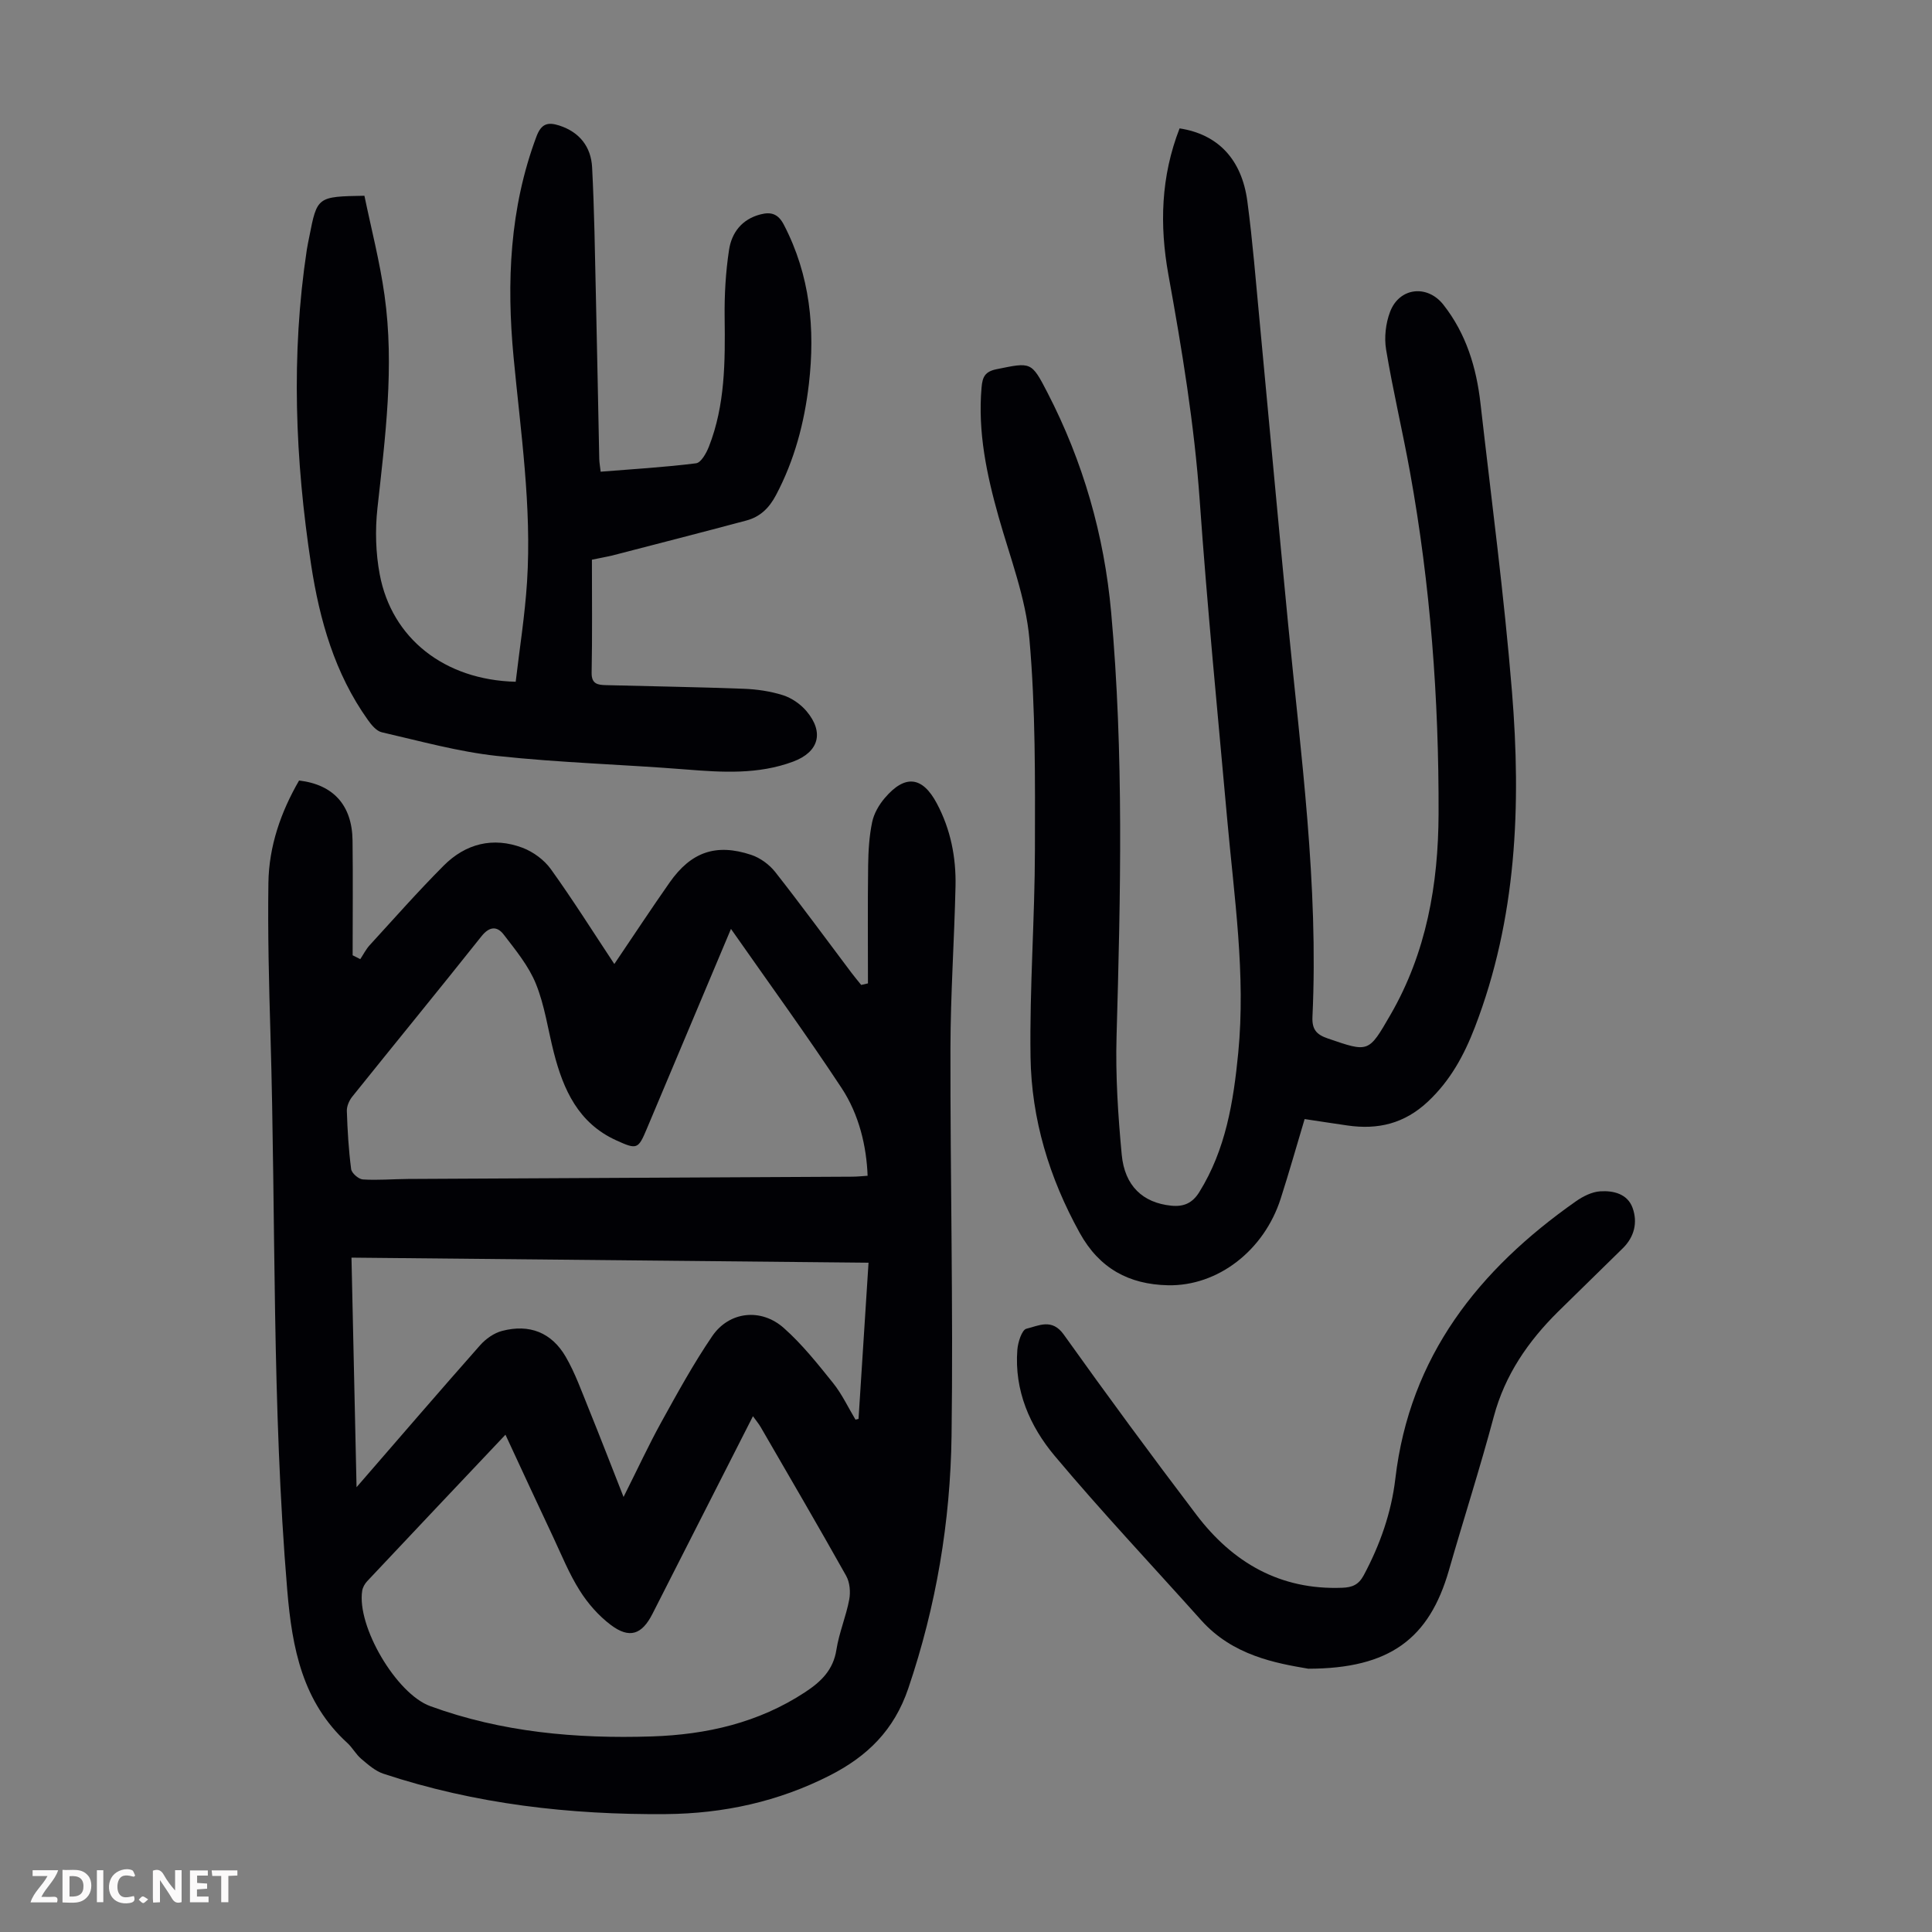 <svg enable-background="new 0 0 400 400" viewBox="0 0 400 400" xmlns="http://www.w3.org/2000/svg"><rect x="0" y="0" width="400" height="400" fill="#808080" stroke="none"/><g fill="#fbfafa"><path d="m37.59 393.81c-.92.31-1.52.05-2-.78-.7-1.2-1.52-2.34-2.47-3.78v4.59c-.55.03-.95.05-1.41.07-.03-.37-.06-.64-.06-.91 0-1.91 0-3.81 0-5.7 1.13-.41 1.77-.03 2.29.91.62 1.11 1.38 2.14 2.31 3.19v-4.2h1.35v6.61z"/><path d="m12.94 393.88v-6.75c1.9.19 3.93-.54 5.37 1.29.8 1.01.78 2.88.03 3.97-1.37 1.97-3.4 1.51-5.4 1.49m1.45-1.22c2.04.12 2.92-.58 2.89-2.21-.03-1.51-.98-2.19-2.89-2z"/><path d="m11.81 393.87h-5.49c.68-2.18 2.47-3.48 3.51-5.45h-3.08v-1.21h5.29c-.71 2.13-2.44 3.48-3.47 5.51.86 0 1.63.04 2.39-.01.79-.05 1.14.21.85 1.16"/><path d="m39.33 393.86v-6.61h3.7v1.07h-2.22v1.52c.68.04 1.34.09 2.07.13v1.07c-.72.05-1.38.09-2.1.14v1.48h2.4v1.19h-3.85z"/><path d="m27.71 388.56c-1.15-.3-2.46-.61-3.1.64-.37.73-.41 1.93-.06 2.67.63 1.35 1.99.93 3.17.68.35.94-.01 1.32-.93 1.46-1.62.25-3.05-.27-3.76-1.48-.73-1.24-.6-3.03.31-4.17.88-1.11 2.71-1.7 4-1.16.32.13.44.74.65 1.12-.1.08-.19.16-.28.24"/><path d="m49.15 387.24v1.07c-.59.02-1.17.05-1.87.08v5.44h-1.48v-5.44h-1.85c-.05-.4-.08-.73-.13-1.15z"/><path d="m20.06 387.21h1.33v6.62h-1.33z"/><path d="m30.68 393.25c-.49.38-.8.79-1.05.76-.32-.05-.6-.45-.9-.7.26-.24.51-.64.8-.67.29-.04.62.3 1.15.61"/></g><path d="m179.7 203.6c0-8.15-.07-16.29.04-24.43.04-3 .22-6.04.83-8.96.37-1.77 1.4-3.57 2.6-4.97 4.2-4.95 7.81-4.51 10.79 1.1 2.86 5.37 4 11.16 3.87 17.15-.25 11.18-1.03 22.35-1.05 33.53-.05 26.74.59 53.48.23 80.21-.24 17.82-3.18 35.3-8.96 52.34-2.94 8.67-8.49 14.06-16.23 18.01-10.68 5.44-22.05 7.91-33.95 8.01-19.91.16-39.5-2.07-58.49-8.36-1.69-.56-3.18-1.89-4.59-3.08-1.1-.93-1.8-2.3-2.87-3.28-9.31-8.49-11.44-19.68-12.44-31.54-3.22-38.28-2.35-76.67-3.48-115.01-.31-10.51-.58-21.03-.43-31.53.11-7.59 2.57-14.66 6.35-21.19 7.11.83 10.98 5.13 11.07 12.41.1 7.92.02 15.85.02 23.77.53.27 1.05.54 1.58.8.64-.96 1.17-2.03 1.94-2.88 5.06-5.53 10.02-11.15 15.31-16.46 4.55-4.58 10.23-6.02 16.34-3.72 2.22.84 4.49 2.51 5.87 4.43 4.54 6.32 8.69 12.92 13.14 19.64 3.96-5.85 7.62-11.42 11.45-16.88 4.44-6.33 9.6-8.14 16.89-5.72 1.87.62 3.76 2.01 4.98 3.56 5.39 6.86 10.54 13.9 15.79 20.87.64.85 1.33 1.67 2 2.5.47-.11.93-.22 1.4-.32zm-75.05 93.44c-9.91 10.48-19.28 20.38-28.62 30.32-.5.53-.93 1.28-1.04 1.99-1.16 7.32 7.04 21.31 14.07 23.88 14.83 5.42 30.23 6.78 45.87 6.28 11.36-.37 22.11-2.82 31.77-9.17 3.28-2.16 5.82-4.58 6.47-8.78.55-3.51 1.99-6.87 2.65-10.37.3-1.57.13-3.58-.63-4.93-5.79-10.33-11.77-20.55-17.7-30.8-.41-.71-.96-1.35-1.6-2.25-7.04 13.85-13.93 27.38-20.8 40.91-2.19 4.31-4.76 5.23-8.65 2.29-2.52-1.9-4.75-4.45-6.43-7.13-2.19-3.47-3.75-7.35-5.5-11.08-3.24-6.85-6.4-13.72-9.86-21.16zm46.69-104.72c-6.09 14.45-11.76 27.94-17.44 41.42-1.77 4.22-2.03 4.31-6.35 2.34-7.81-3.56-10.92-10.47-12.89-18.17-1.22-4.76-1.88-9.73-3.71-14.23-1.5-3.7-4.2-6.98-6.68-10.21-1.35-1.75-2.94-1.7-4.59.38-8.84 11.12-17.85 22.11-26.74 33.19-.64.8-1.16 1.98-1.13 2.97.13 4.02.37 8.05.89 12.04.11.84 1.54 2.08 2.42 2.14 3.11.2 6.25-.08 9.38-.1 30.66-.16 61.31-.31 91.97-.47 1.06-.01 2.12-.12 3.16-.19-.23-6.01-1.71-12.6-5.41-18.2-7.19-10.91-14.88-21.48-22.88-32.91zm28.48 69.11c-35.86-.35-71.24-.7-107.05-1.05.35 15.86.69 31.23 1.05 47.53 8.98-10.35 17.21-19.93 25.57-29.38 1.17-1.33 2.89-2.55 4.57-2.98 5.65-1.48 10.24.32 13.17 5.36 1.94 3.35 3.26 7.08 4.73 10.69 2.36 5.81 4.61 11.66 7.24 18.33 2.89-5.75 5.18-10.71 7.81-15.48 3.34-6.04 6.67-12.13 10.56-17.83 3.5-5.12 10.1-5.86 14.82-1.66 3.79 3.36 7 7.41 10.19 11.38 1.84 2.29 3.11 5.04 4.64 7.58.21-.05.42-.1.63-.15.68-10.63 1.36-21.27 2.07-32.34z" fill="#010105"/><path d="m244.22 26.58c7.91 1.21 12.87 6.36 14.03 15.09 1.11 8.31 1.76 16.68 2.56 25.03 1.97 20.82 3.85 41.66 5.88 62.48 2.63 27.05 6.32 54.03 5.04 81.32-.12 2.61.8 3.69 3.17 4.5 8.51 2.92 8.43 2.97 12.97-4.88 7.46-12.89 9.92-27.06 9.97-41.6.08-23.75-1.68-47.4-5.92-70.81-1.53-8.46-3.53-16.84-4.94-25.32-.42-2.51-.09-5.44.82-7.83 1.93-5.08 7.72-5.69 11.04-1.47 4.72 6.01 6.84 13.01 7.68 20.45 2.26 19.88 4.9 39.74 6.52 59.68 1.92 23.56.98 46.96-7.68 69.45-2.24 5.81-5.07 11.03-9.72 15.4-4.88 4.58-10.35 5.86-16.66 4.95-2.87-.41-5.73-.86-8.87-1.33-1.68 5.61-3.22 11.06-4.95 16.45-3.44 10.77-13.03 18.18-23.36 17.96-8.05-.18-14.17-3.46-18.25-10.83-6.31-11.4-10-23.55-10.19-36.45-.21-14.3.89-28.62.91-42.93.03-14.53.14-29.13-1.14-43.58-.76-8.56-4.01-16.91-6.38-25.3-2.47-8.77-4.33-17.57-3.53-26.77.19-2.19.69-3.31 3.11-3.8 7.14-1.45 7.19-1.63 10.53 4.84 7.38 14.28 11.75 29.51 13.19 45.45 2.64 29.25 1.95 58.57 1.12 87.88-.23 8.13.31 16.33 1.07 24.44.61 6.54 4.43 9.97 10.21 10.57 2.59.27 4.41-.49 5.85-2.81 5.49-8.83 7.07-18.69 8.06-28.78 1.59-16.3-.85-32.37-2.29-48.51-1.97-21.95-4.13-43.89-5.68-65.87-1.11-15.77-3.68-31.29-6.49-46.8-1.84-10.22-1.57-20.28 2.32-30.27z" fill="#010105"/><path d="m122.55 115.88c0 7.96.09 15.67-.06 23.38-.05 2.38 1.29 2.54 2.93 2.59 9.5.25 19 .39 28.5.75 2.76.1 5.59.51 8.2 1.34 1.81.58 3.64 1.85 4.87 3.31 3.7 4.41 2.52 8.45-2.77 10.43-7.24 2.7-14.68 2.23-22.2 1.63-13.02-1.04-26.11-1.39-39.09-2.8-8.04-.87-15.95-3.08-23.88-4.9-1.11-.25-2.15-1.52-2.89-2.56-6.86-9.62-10-20.71-11.75-32.14-3.3-21.66-4.19-43.41-.89-65.19.13-.88.33-1.76.5-2.63 1.64-8.39 1.64-8.39 11.43-8.56 1.39 6.73 3.18 13.6 4.16 20.59 2.08 14.77.14 29.45-1.47 44.14-.49 4.49-.36 9.23.48 13.67 2.49 13.24 13.4 21.86 28.15 22.22.8-6.85 1.91-13.76 2.35-20.71.99-15.6-1.33-31.03-2.79-46.5-1.47-15.48-.82-30.83 4.73-45.66 1.01-2.71 2.38-3.05 4.74-2.29 4.22 1.37 6.57 4.43 6.79 8.66.46 8.81.58 17.65.78 26.47.26 11.3.46 22.6.7 33.9.02.76.16 1.52.29 2.64 6.69-.54 13.25-.92 19.75-1.74 1.03-.13 2.12-2.09 2.65-3.42 3.39-8.63 3.38-17.68 3.27-26.78-.06-4.66.21-9.38.91-13.98.54-3.56 2.64-6.35 6.5-7.35 2.26-.59 3.7-.08 4.86 2.16 5.42 10.43 6.5 21.5 5.17 32.96-.94 8.05-2.98 15.76-6.81 23-1.42 2.69-3.3 4.5-6.11 5.25-9.27 2.48-18.57 4.86-27.86 7.27-1.05.25-2.14.43-4.14.85z" fill="#010105"/><path d="m270.87 345.49c-6.8-1.16-15.64-2.74-22.16-10.02-10.14-11.33-20.58-22.41-30.35-34.05-5.15-6.14-8.38-13.55-7.73-21.96.12-1.56.94-4.14 1.88-4.36 2.51-.6 5.28-2.23 7.73 1.21 8.96 12.56 18.12 25 27.45 37.29 7.52 9.91 17.34 15.63 30.21 15.13 2.09-.08 3.39-.62 4.46-2.61 3.36-6.29 5.7-12.92 6.53-19.97 2.97-25.36 17.26-43.29 37.38-57.43 1.47-1.03 3.31-1.96 5.04-2.07 2.72-.18 5.65.52 6.7 3.43 1.08 3 .37 5.99-2 8.33-4.46 4.41-8.97 8.75-13.43 13.16-6.21 6.15-11 13.09-13.31 21.73-2.85 10.68-6.25 21.22-9.3 31.85-4.06 14.09-12.22 20.32-29.1 20.34z" fill="#010105"/></svg>